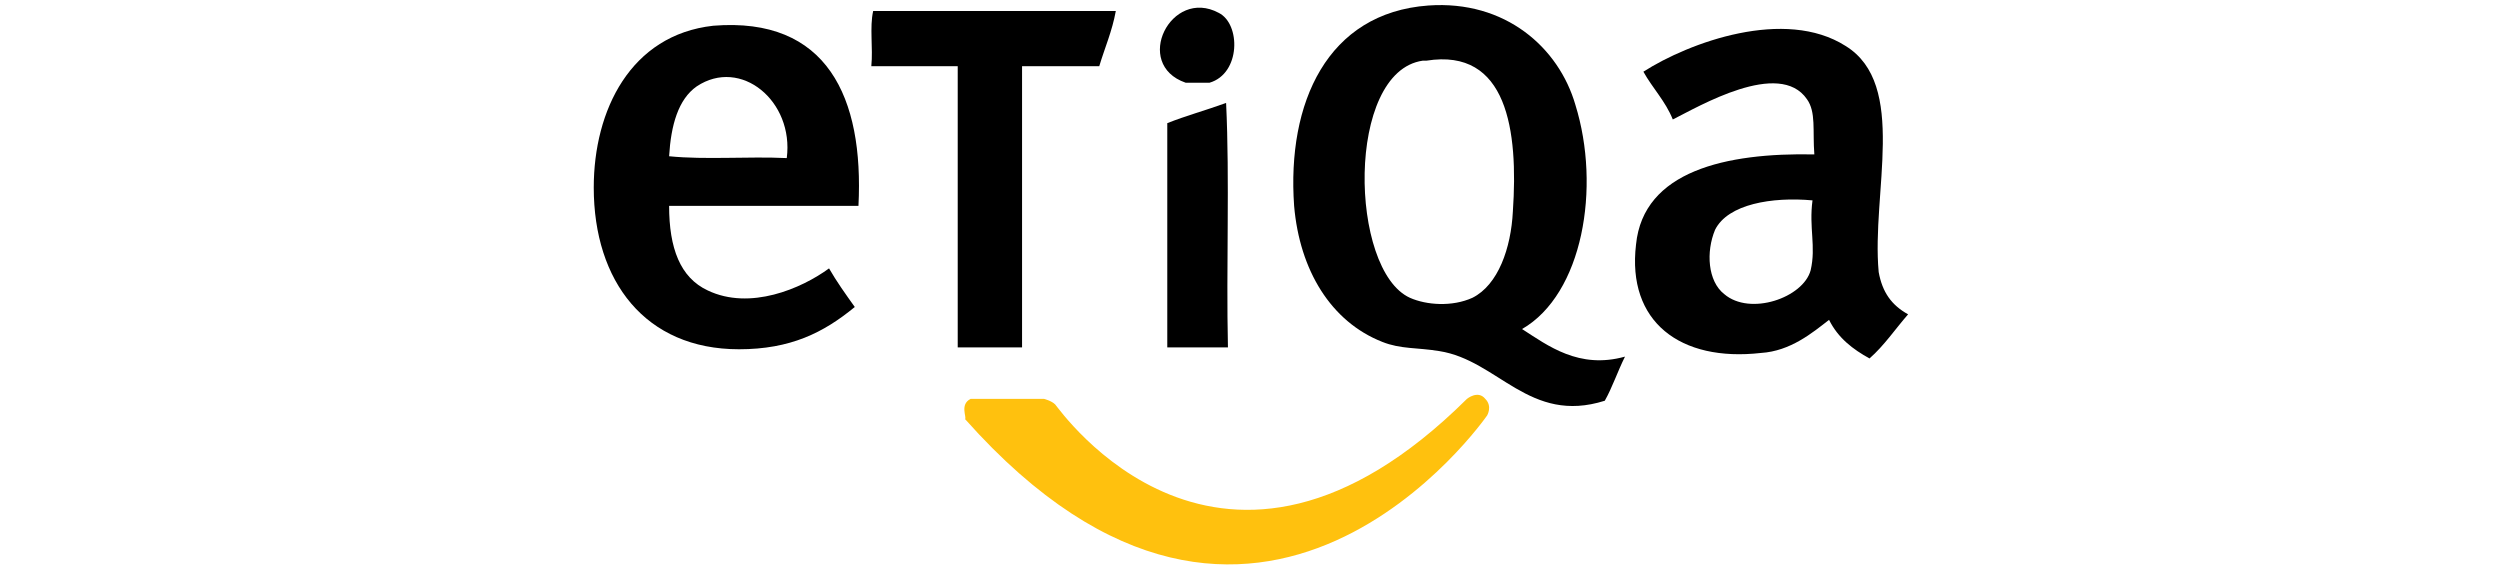 <?xml version="1.0" encoding="utf-8"?>
<!-- Generator: Adobe Illustrator 24.3.0, SVG Export Plug-In . SVG Version: 6.00 Build 0)  -->
<svg version="1.1" id="Layer_2_1_" xmlns="http://www.w3.org/2000/svg" xmlns:xlink="http://www.w3.org/1999/xlink" x="0px" y="0px"
	 viewBox="0 0 136 31" style="enable-background:new 0 0 136 31;" xml:space="preserve">
<style type="text/css">
	.st0{fill-rule:evenodd;clip-rule:evenodd;}
	.st1{fill:#FFC10E;}
</style>
<g>
	<g>
		<path class="st0" d="M65.8,4.5c-0.4,0-0.9,0-1.3,0c-2.9-1-0.8-5.2,1.8-3.8C67.5,1.3,67.5,4,65.8,4.5z"/>
		<path class="st0" d="M82.8,17.9c1.4,0.9,3.1,2.2,5.6,1.5c-0.4,0.8-0.7,1.7-1.1,2.4c-4.1,1.3-5.8-2.2-9-2.7
			c-1.2-0.2-2.1-0.1-3.1-0.5c-2.8-1.1-4.5-3.9-4.8-7.4c-0.4-5.6,1.8-10.5,7.3-10.9c4.2-0.3,7.1,2.3,8,5.4
			C87.1,10.2,86.1,16,82.8,17.9z M77.4,3.3c-4.2,0.6-4,11.4-0.7,12.9c0.9,0.4,2.3,0.5,3.4,0c1.4-0.7,2.1-2.7,2.2-4.7
			c0.3-4.4-0.3-8.9-4.7-8.2C77.5,3.3,77.5,3.3,77.4,3.3z"/>
		<path class="st0" d="M60.7,0.6c-0.2,1.1-0.6,2-0.9,3c-1.4,0-2.8,0-4.2,0c0,5.1,0,10.2,0,15.3c-1.2,0-2.3,0-3.5,0
			c0-5.1,0-10.2,0-15.3c-1.6,0-3.1,0-4.7,0c0.1-1-0.1-2.1,0.1-3C51.9,0.6,56.3,0.6,60.7,0.6z"/>
		<path class="st0" d="M103.8,17.1c-0.7,0.8-1.3,1.7-2.1,2.4c-0.9-0.5-1.7-1.1-2.2-2.1c-0.9,0.7-2.1,1.7-3.7,1.8
			c-4.4,0.5-7.3-1.7-6.8-5.9c0.4-4,4.9-5,9.7-4.9c-0.1-1.3,0.1-2.3-0.4-3c-1.5-2.2-5.9,0.4-7.3,1.1c-0.4-1-1.1-1.7-1.6-2.6
			c2.5-1.6,7.7-3.5,11-1.4c3.4,2.1,1.4,8,1.8,12.3C102.4,15.9,102.9,16.6,103.8,17.1z M93.3,12.5c-0.5,1.2-0.4,2.8,0.5,3.5
			c1.4,1.2,4.3,0.2,4.7-1.3c0.3-1.3-0.1-2.3,0.1-3.8C96.4,10.7,94,11.1,93.3,12.5z"/>
		<path class="st0" d="M46.7,11.2c-3.4,0-6.9,0-10.3,0c0,2.3,0.6,3.9,2.1,4.6c2.3,1.1,5.1-0.1,6.6-1.2c0.4,0.7,0.9,1.4,1.4,2.1
			c-1.7,1.4-3.5,2.3-6.3,2.3c-5.1,0-7.9-3.7-7.9-8.8c0-4.2,2-8.3,6.5-8.8C45,0.9,47,5.3,46.7,11.2z M37.9,4.7
			c-1,0.7-1.4,2.1-1.5,3.8c2,0.2,4.3,0,6.4,0.1C43.2,5.5,40.3,3.1,37.9,4.7z"/>
		<path class="st0" d="M66.7,5.6c0.2,4.2,0,8.9,0.1,13.3c-1.1,0-2.2,0-3.3,0c0-4.1,0-8.2,0-12.2C64.5,6.3,65.6,6,66.7,5.6z"/>
	</g>
	<path class="st1" d="M52.8,21.7h4c0,0,0.4,0.1,0.6,0.3c0.2,0.2,9,13,22.4-0.3c0,0,0.6-0.5,1,0c0.4,0.4,0.1,0.9,0.1,0.9
		s-12.5,18.1-28.4,0.2C52.6,22.7,52.2,22,52.8,21.7z"/>
</g>
</svg>
